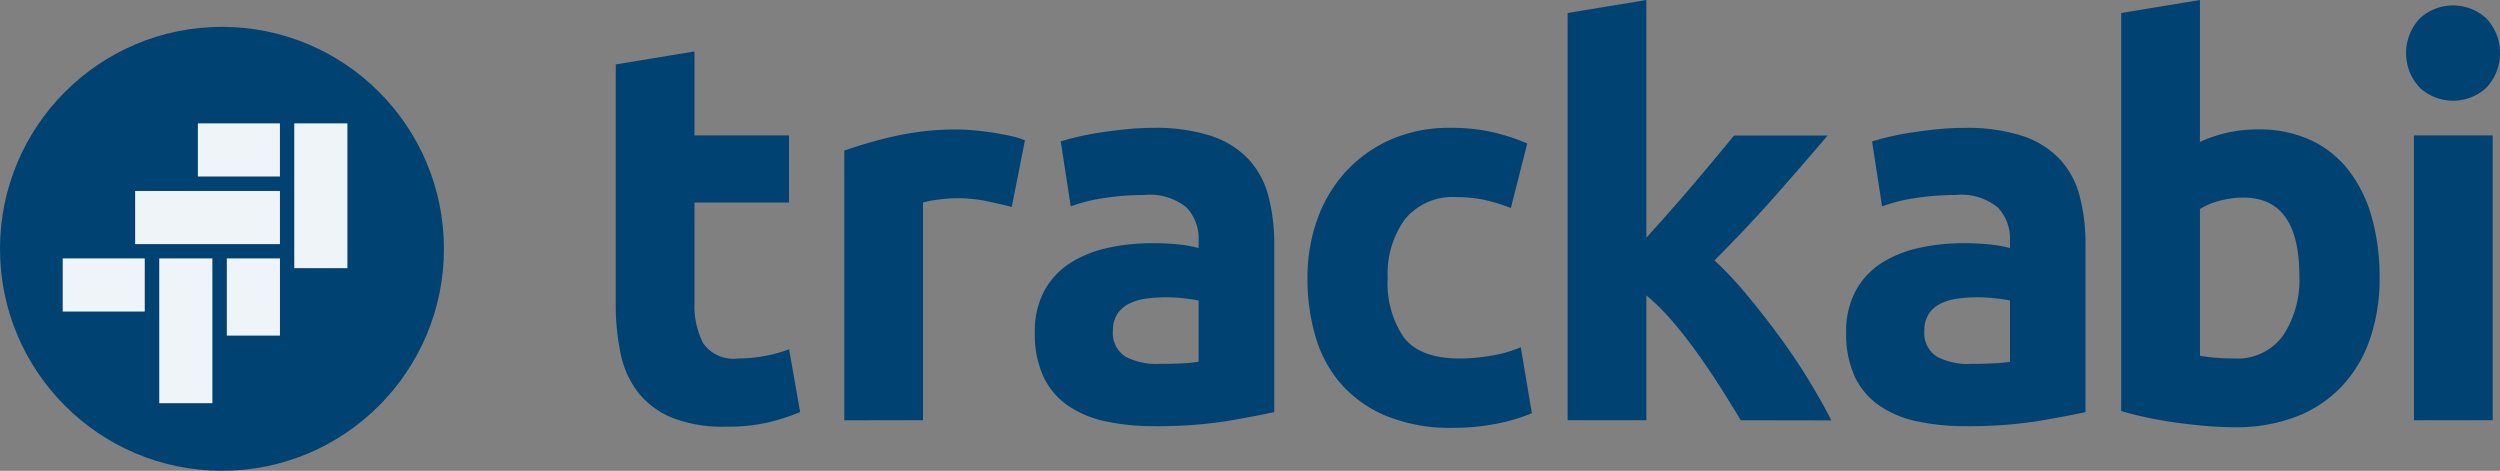 <svg xmlns="http://www.w3.org/2000/svg" width="174.574" height="32.875" viewBox="0 0 174.574 32.875">
  <rect x="0" y="0" width="174.574" height="32.875" fill="#808080" stroke="none"/>
  <g id="Group_340" data-name="Group 340" transform="translate(-301 -65.125)">
    <path id="trackabi_copy" data-name="trackabi copy" d="M2888.834,352.183a8.6,8.6,0,0,1-3.156-2.212,8.7,8.7,0,0,1-1.807-3.307,14.357,14.357,0,0,1-.571-4.141,12.018,12.018,0,0,1,.681-4.064,9.749,9.749,0,0,1,1.975-3.327,9.428,9.428,0,0,1,3.134-2.25,10.141,10.141,0,0,1,4.208-.832,13.26,13.26,0,0,1,2.841.284,13.624,13.624,0,0,1,2.508.813l-1.144,4.5a13.661,13.661,0,0,0-1.7-.529,8.685,8.685,0,0,0-2.066-.227,4.31,4.31,0,0,0-3.635,1.55,6.494,6.494,0,0,0-1.2,4.083,6.725,6.725,0,0,0,1.125,4.16q1.126,1.474,3.927,1.474a13.071,13.071,0,0,0,2.141-.189,8.911,8.911,0,0,0,2.1-.6l.775,4.612a12.623,12.623,0,0,1-2.4.719,15.424,15.424,0,0,1-3.172.3A11.694,11.694,0,0,1,2888.834,352.183Zm57.135.681q-1.085-.095-2.139-.246c-.7-.1-1.372-.22-2.009-.359s-1.207-.284-1.7-.435V324.033l5.5-.908v9.906a10.185,10.185,0,0,1,1.919-.643,9.687,9.687,0,0,1,2.139-.227,8.59,8.59,0,0,1,3.653.737,7.186,7.186,0,0,1,2.657,2.1,9.523,9.523,0,0,1,1.623,3.271,15.254,15.254,0,0,1,.553,4.253,12.873,12.873,0,0,1-.682,4.311,9.145,9.145,0,0,1-1.974,3.289,8.666,8.666,0,0,1-3.173,2.1,11.671,11.671,0,0,1-4.28.737C2947.393,352.958,2946.7,352.926,2945.97,352.864Zm1-15.711a4.74,4.74,0,0,0-1.346.568v10.246c.271.05.615.095,1.034.133s.872.056,1.365.056a3.914,3.914,0,0,0,3.394-1.589,7.022,7.022,0,0,0,1.145-4.2q0-5.445-3.911-5.444A6.351,6.351,0,0,0,2946.966,337.153ZM2838.946,352.3a5.851,5.851,0,0,1-2.362-1.74,6.566,6.566,0,0,1-1.237-2.7,16.333,16.333,0,0,1-.35-3.516V327.624l5.5-.906v5.86h6.6v4.689h-6.6v6.995a5.7,5.7,0,0,0,.608,2.836,2.589,2.589,0,0,0,2.455,1.058,10.162,10.162,0,0,0,1.824-.17,9.269,9.269,0,0,0,1.717-.473l.774,4.387a15.405,15.405,0,0,1-2.213.718,12.619,12.619,0,0,1-2.988.3A9.624,9.624,0,0,1,2838.946,352.3Zm86.9.245a7.278,7.278,0,0,1-2.637-1.115,5.059,5.059,0,0,1-1.7-2.022,7.1,7.1,0,0,1-.591-3.063,5.928,5.928,0,0,1,.683-2.949,5.341,5.341,0,0,1,1.826-1.929,8.167,8.167,0,0,1,2.619-1.04,14.418,14.418,0,0,1,3.062-.32,16.963,16.963,0,0,1,1.9.094,8.183,8.183,0,0,1,1.346.246v-.529a3.162,3.162,0,0,0-.848-2.307,4.044,4.044,0,0,0-2.951-.869,18.355,18.355,0,0,0-2.769.208,11.631,11.631,0,0,0-2.361.586l-.7-4.538c.319-.1.719-.208,1.2-.321s1-.214,1.567-.3,1.162-.164,1.791-.227a18.969,18.969,0,0,1,1.9-.095,12.469,12.469,0,0,1,4.058.567,6.3,6.3,0,0,1,2.6,1.626,6.014,6.014,0,0,1,1.382,2.571,13,13,0,0,1,.407,3.364V351.9q-1.182.265-3.285.624a30.773,30.773,0,0,1-5.09.359A15.718,15.718,0,0,1,2925.847,352.542Zm2.842-8.564a3.723,3.723,0,0,0-1.2.359,2.073,2.073,0,0,0-.814.719,2.048,2.048,0,0,0-.294,1.134,1.946,1.946,0,0,0,.867,1.833,4.694,4.694,0,0,0,2.38.51c.54,0,1.058-.013,1.549-.037a10.239,10.239,0,0,0,1.181-.114V344.11q-.331-.074-.994-.15a10.873,10.873,0,0,0-1.218-.076A10.632,10.632,0,0,0,2928.689,343.978Zm-59.5,8.564a7.289,7.289,0,0,1-2.64-1.115,5.077,5.077,0,0,1-1.695-2.022,7.112,7.112,0,0,1-.59-3.063,5.927,5.927,0,0,1,.681-2.949,5.335,5.335,0,0,1,1.827-1.929,8.155,8.155,0,0,1,2.62-1.04,14.412,14.412,0,0,1,3.063-.32,16.991,16.991,0,0,1,1.9.094,8.218,8.218,0,0,1,1.346.246v-.529a3.16,3.16,0,0,0-.85-2.307,4.046,4.046,0,0,0-2.951-.869,18.322,18.322,0,0,0-2.767.208,11.584,11.584,0,0,0-2.362.586l-.7-4.538c.321-.1.721-.208,1.2-.321s1-.214,1.57-.3,1.161-.164,1.791-.227a18.917,18.917,0,0,1,1.9-.095,12.471,12.471,0,0,1,4.059.567,6.277,6.277,0,0,1,2.6,1.626,6.038,6.038,0,0,1,1.384,2.571,13.088,13.088,0,0,1,.405,3.364V351.9q-1.18.265-3.282.624a30.836,30.836,0,0,1-5.093.359A15.7,15.7,0,0,1,2869.185,352.542Zm2.841-8.564a3.729,3.729,0,0,0-1.2.359,2.054,2.054,0,0,0-.811.719,2.027,2.027,0,0,0-.3,1.134,1.947,1.947,0,0,0,.868,1.833,4.693,4.693,0,0,0,2.379.51c.542,0,1.058-.013,1.55-.037a10.329,10.329,0,0,0,1.182-.114V344.11c-.223-.049-.554-.1-1-.15a10.832,10.832,0,0,0-1.217-.076A10.614,10.614,0,0,0,2872.026,343.978Zm88.535,8.489V332.578h5.5v19.889Zm-47.008,0q-.591-.986-1.345-2.18t-1.6-2.387q-.846-1.195-1.786-2.293a14.983,14.983,0,0,0-1.86-1.858v8.717h-5.5V324.033l5.5-.908v16.6q.813-.9,1.679-1.879t1.676-1.937q.811-.958,1.531-1.822c.477-.576.89-1.077,1.234-1.5h6.537q-1.955,2.3-3.819,4.4t-4.077,4.32a25.793,25.793,0,0,1,2.288,2.443q1.177,1.422,2.287,2.936t2.03,3.03q.921,1.515,1.55,2.765Zm-62.6,0v-18.83a32.292,32.292,0,0,1,3.487-1,19.619,19.619,0,0,1,4.484-.473q.44,0,1.068.057c.419.038.836.089,1.254.151s.836.139,1.255.227a5.78,5.78,0,0,1,1.069.321l-.923,4.651q-.737-.189-1.734-.4a10.458,10.458,0,0,0-2.139-.208,9.69,9.69,0,0,0-1.236.095,7.08,7.08,0,0,0-1.088.208v15.2Zm110.036-23.2a3.53,3.53,0,0,1,0-4.877,3.434,3.434,0,0,1,4.612,0,3.531,3.531,0,0,1,0,4.877,3.437,3.437,0,0,1-4.612,0Z" transform="translate(-2491 -258)" fill="#004373"/>
    <circle id="Ellipse_1_copy" data-name="Ellipse 1 copy" cx="15.5" cy="15.5" r="15.5" transform="translate(301 67)" fill="#004373"/>
    <path id="Rectangle_3_copy_7" data-name="Rectangle 3 copy 7" d="M2803.12,351.28V341.17h3.71v10.11Zm4.719-4.72v-5.39h3.71v5.39Zm-11.46-1.68v-3.71h5.729v3.71Zm16.17-3.03V331.74h3.71v10.11Zm-11.111-1.679V336.46h10.11v3.711Zm4.38-4.721v-3.71h5.729v3.71Z" transform="translate(-2491 -258)" fill="#eff4f9"/>
  </g>
</svg>

